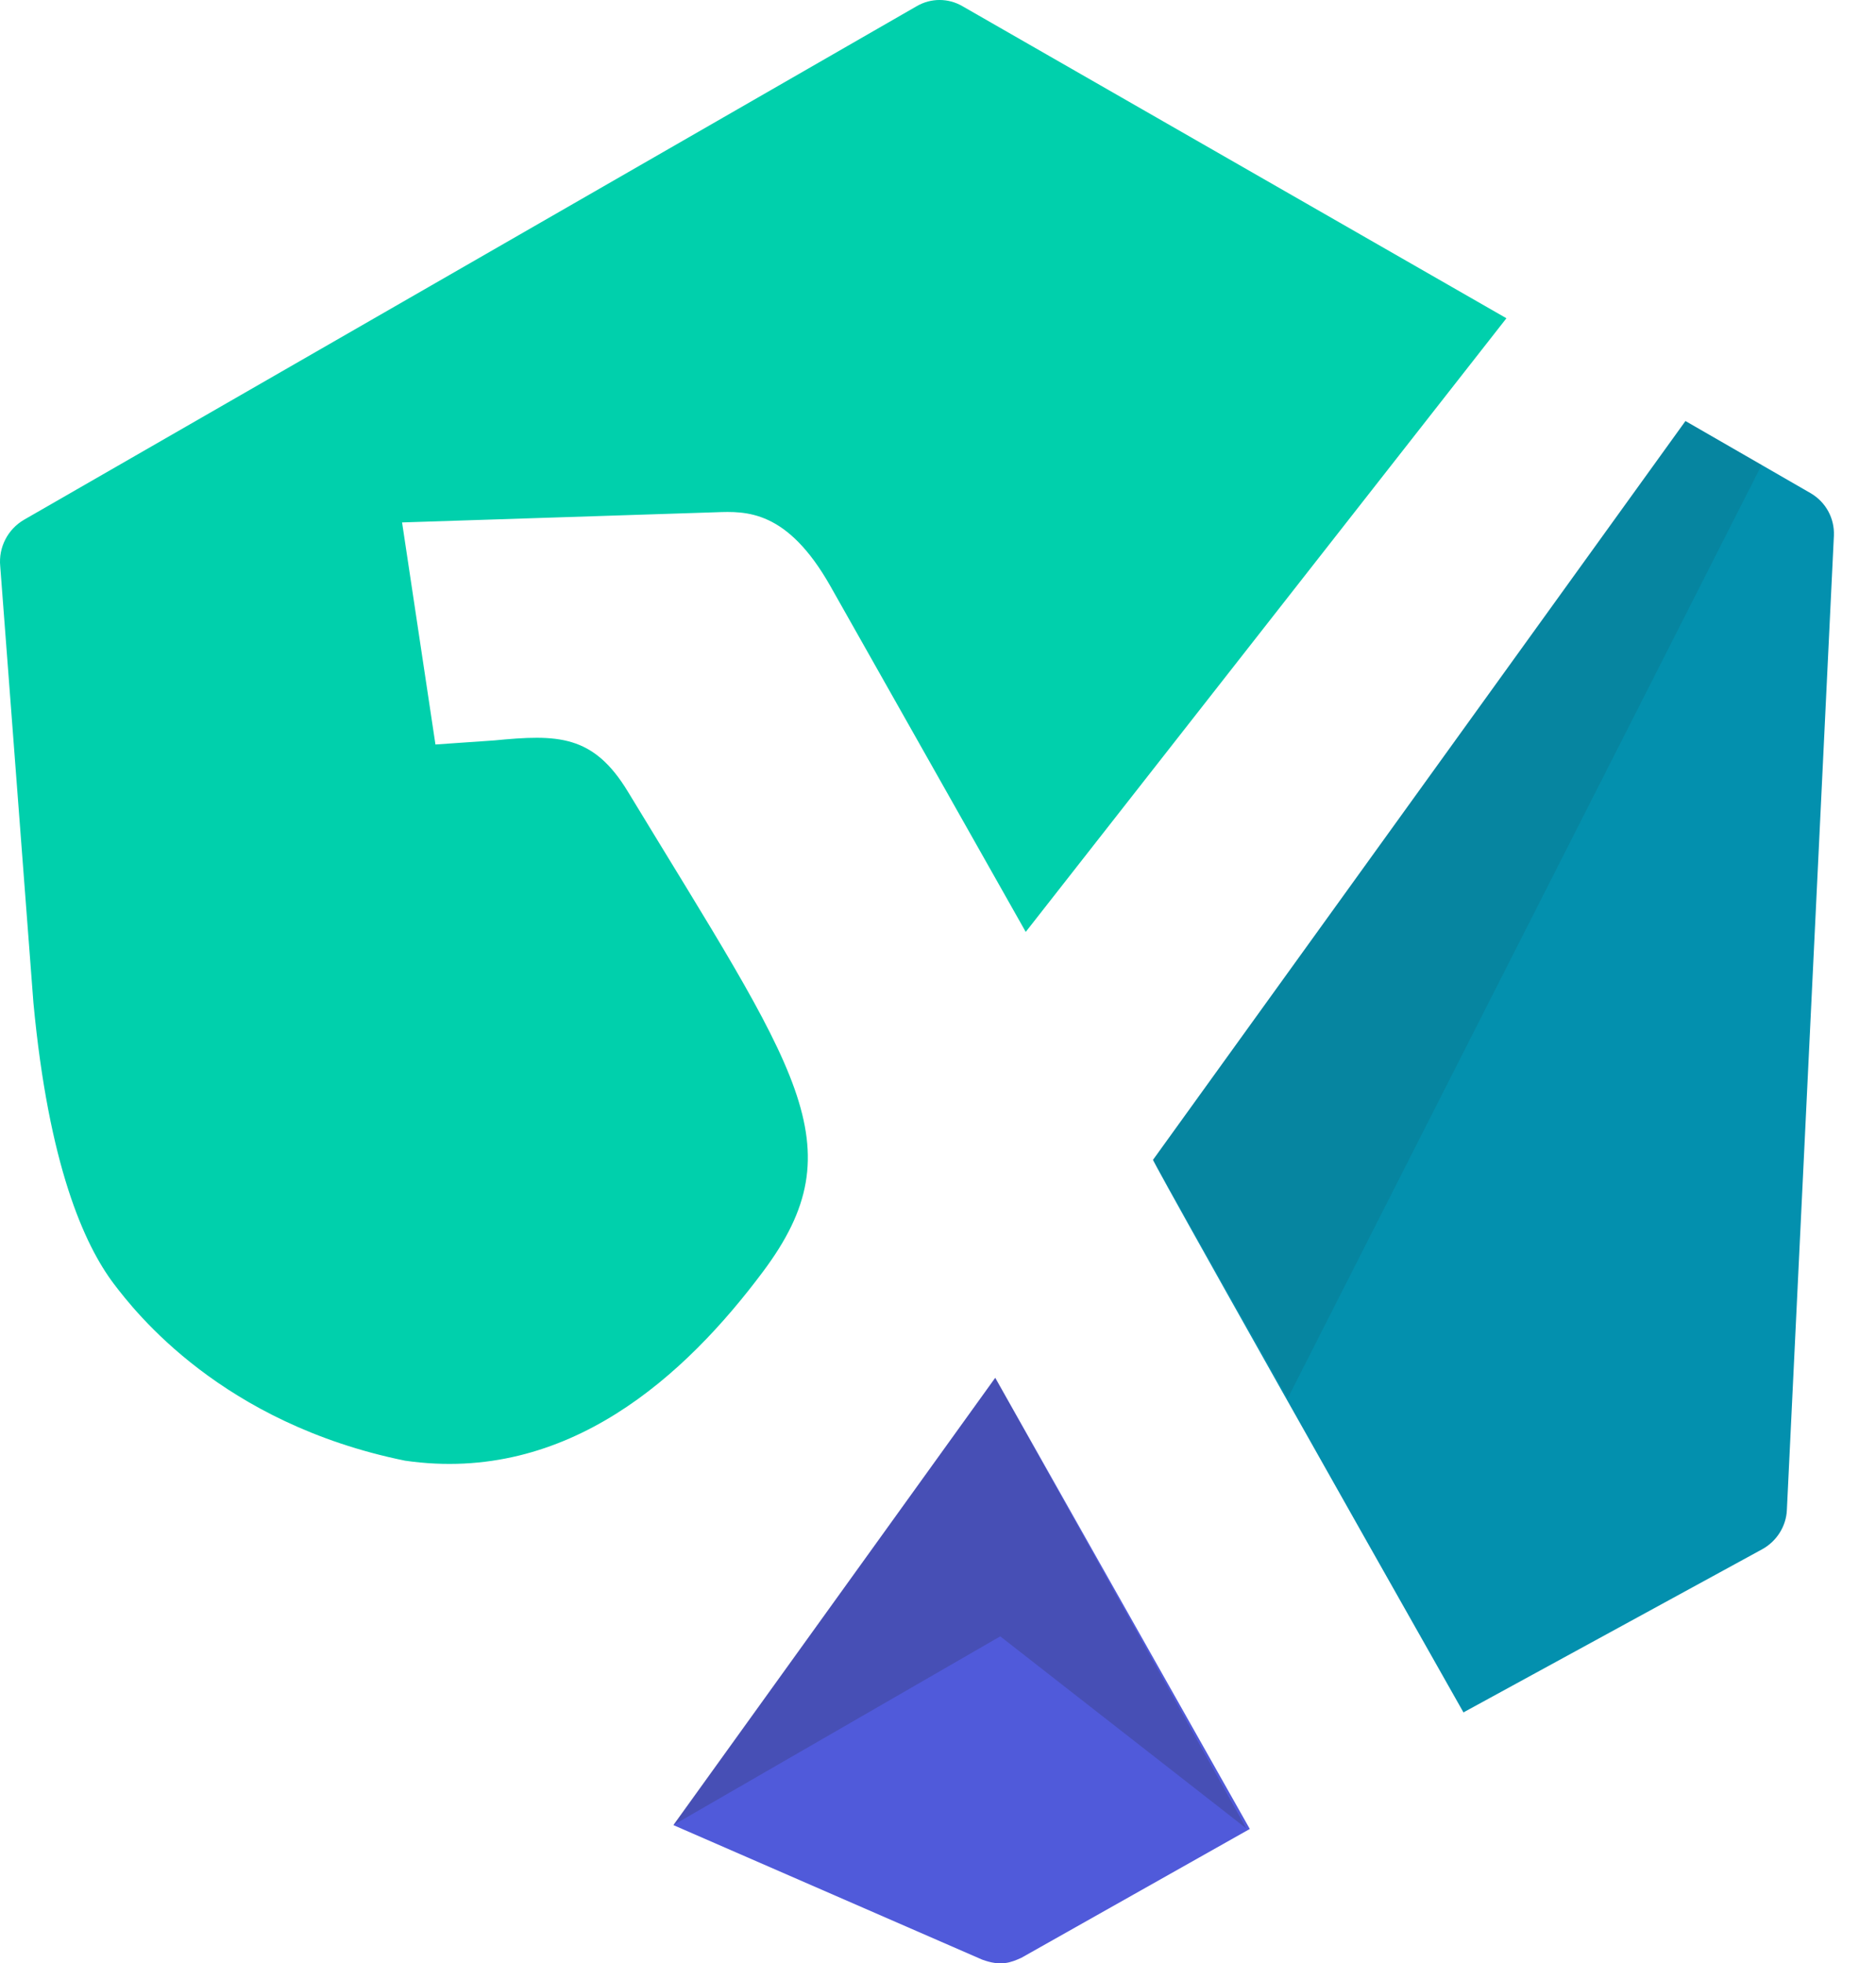 <svg width="43" height="45" viewBox="0 0 43 45" fill="none" xmlns="http://www.w3.org/2000/svg">
<path d="M22.51 44.917L15.436 41.835L22.812 31.582L28.647 41.923L23.411 44.876C23.172 44.984 22.943 45.078 22.51 44.917Z" fill="#505ADA"/>
<path d="M33.544 39.251C26.313 26.472 26.428 26.586 26.428 26.586L38.633 9.651L41.504 11.306C41.848 11.508 42.051 11.877 42.035 12.276L40.957 34.613C40.941 34.986 40.722 35.329 40.394 35.51L33.544 39.251Z" fill="#0390AE"/>
<path d="M9.283 33.481C5.079 32.625 3.1 30.073 2.61 29.429C1.928 28.526 1.115 26.705 0.766 22.985L0.005 12.976C-0.036 12.546 0.177 12.131 0.552 11.913L21.015 0.14C21.338 -0.047 21.734 -0.047 22.057 0.14L34.529 7.295L23.511 21.361C23.511 21.361 23.511 21.361 19.035 13.438C18.041 11.679 17.098 11.716 16.405 11.742L9.216 11.975L9.981 17.065L11.325 16.972C12.779 16.831 13.597 16.831 14.394 18.149C18.28 24.557 19.661 26.244 17.488 29.149C15.717 31.52 13.013 34.021 9.283 33.481Z" fill="#00D0AC"/>
<path opacity="0.1" d="M40.379 10.657L38.628 9.651L26.428 26.586C26.428 26.586 26.428 26.586 29.517 32.05L40.379 10.657Z" fill="#252525"/>
<path opacity="0.2" d="M28.569 41.913L22.812 31.582L15.431 41.835L22.927 37.508L28.569 41.913Z" fill="#252525"/>
</svg>

